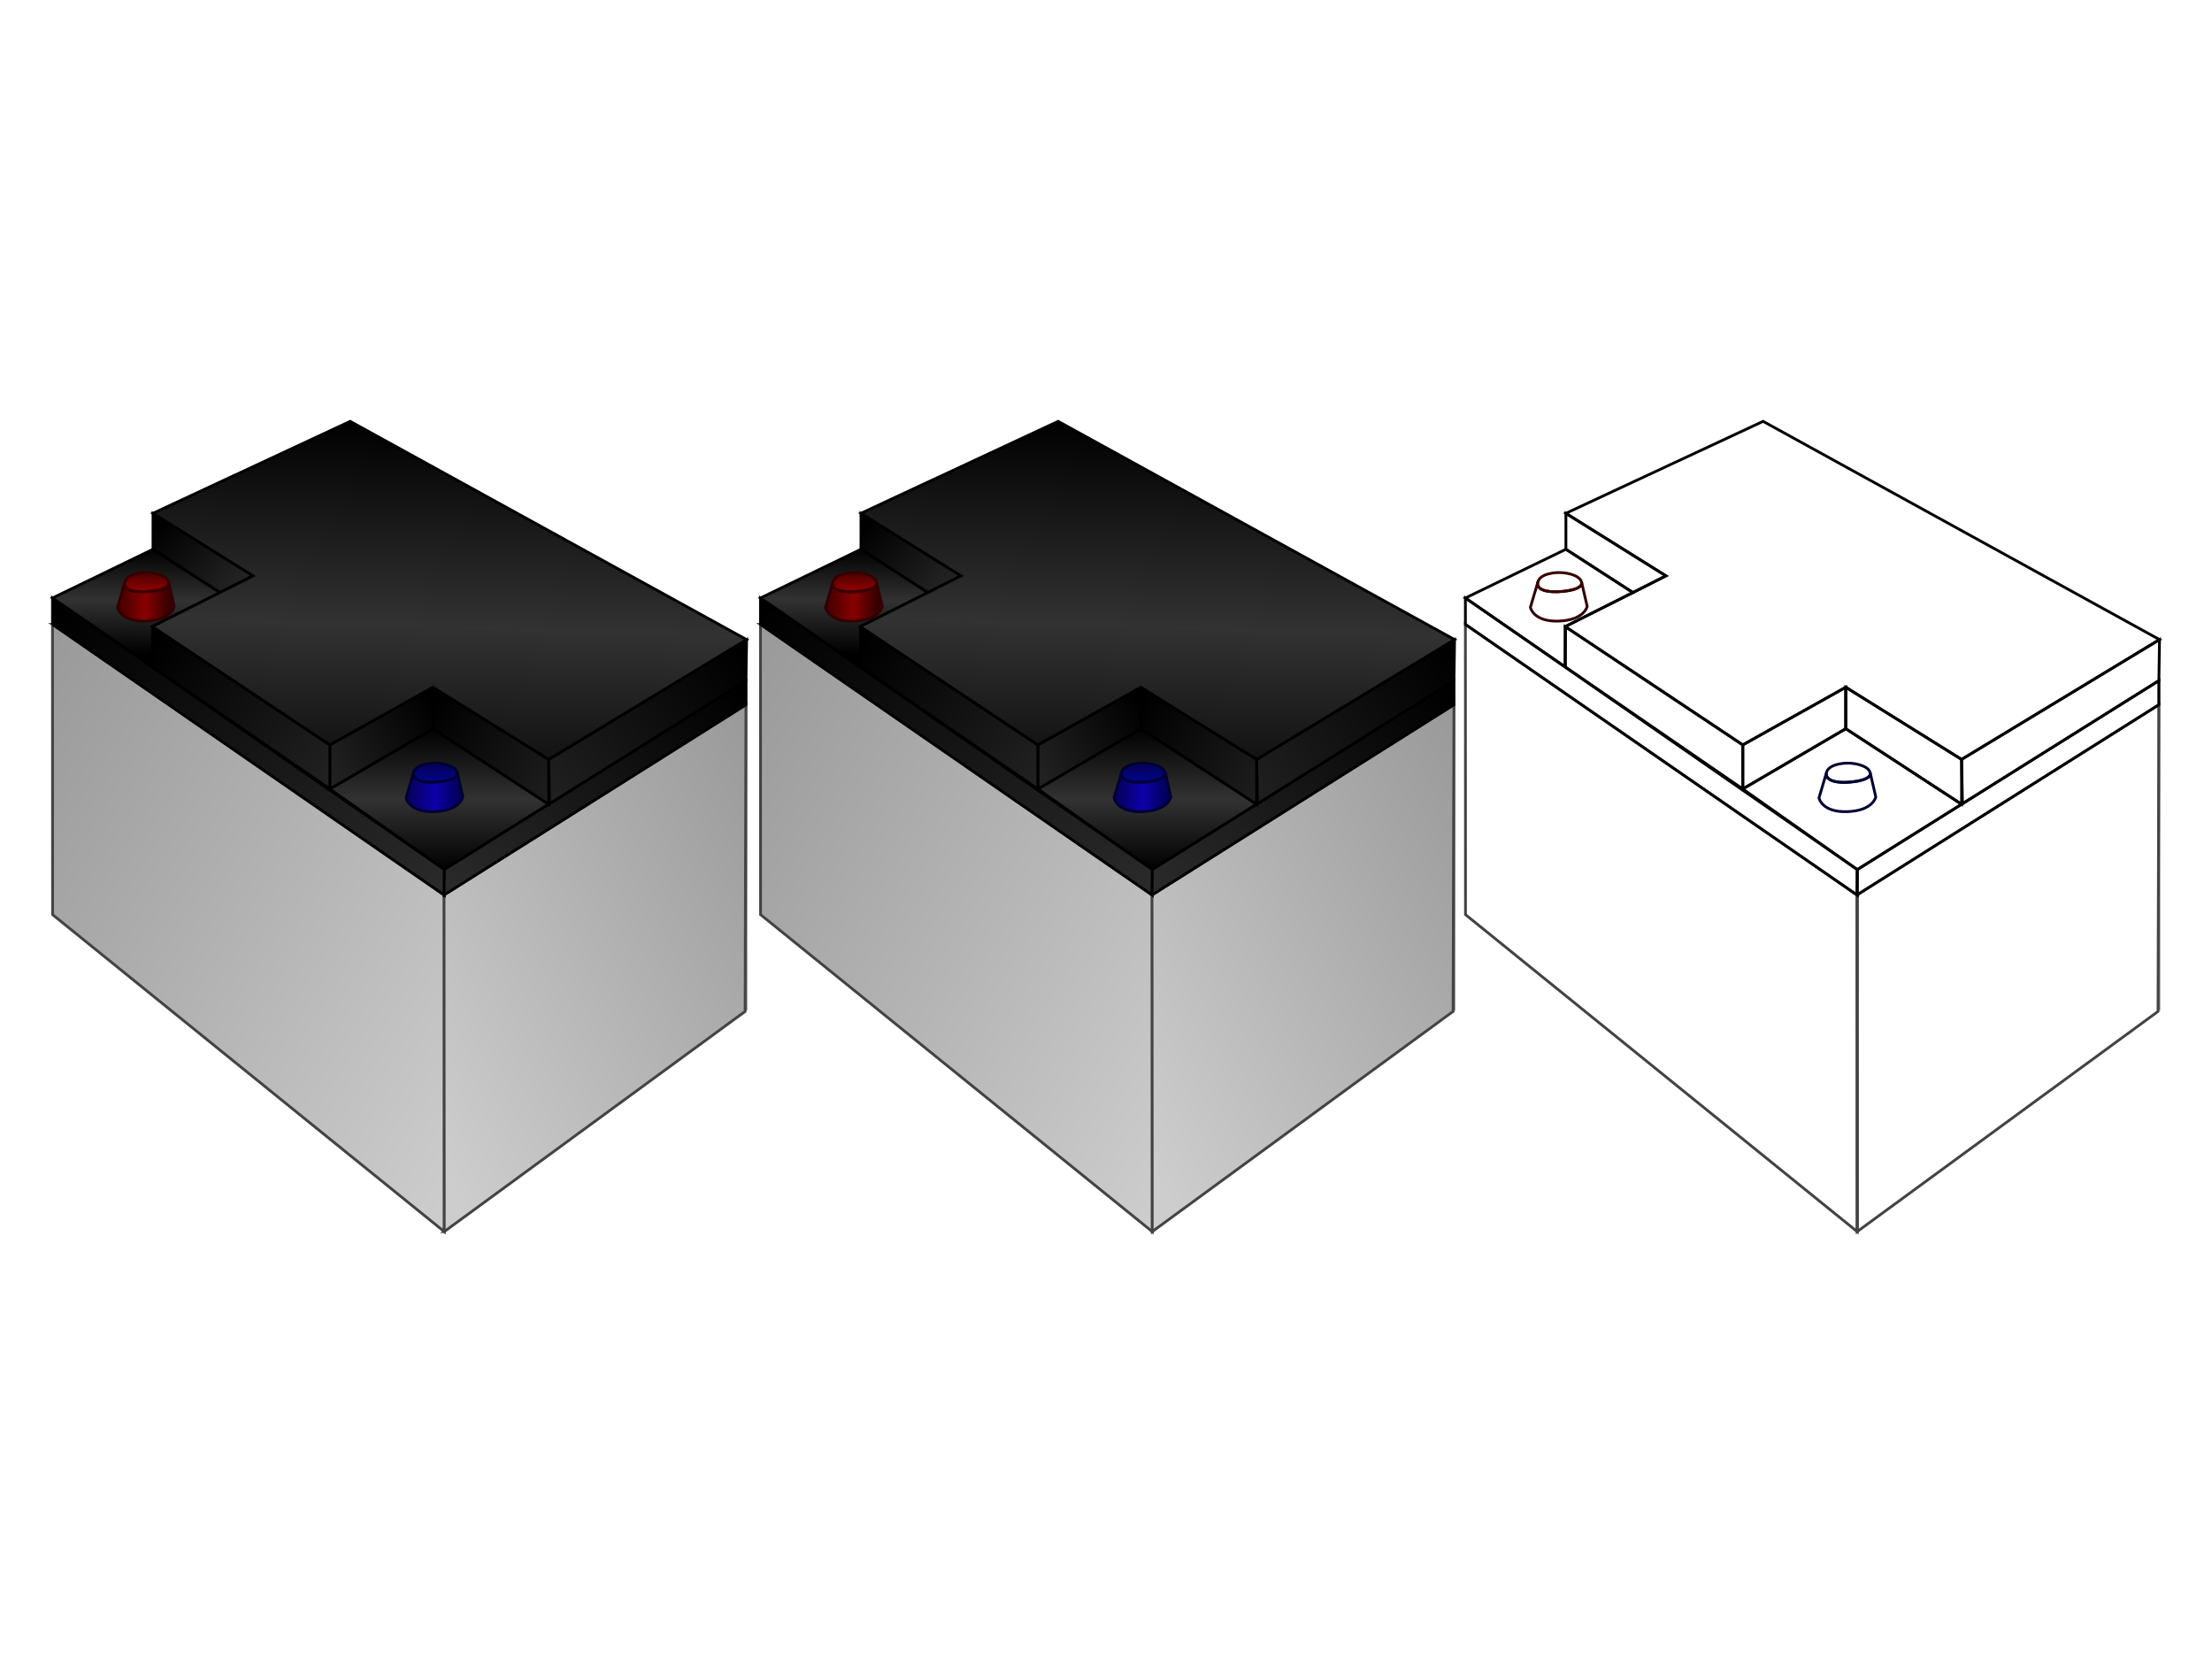 <?xml version="1.0"?><svg width="800" height="600" xmlns="http://www.w3.org/2000/svg" xmlns:xlink="http://www.w3.org/1999/xlink">
 <title>Three Batteries</title>
 <defs>
  <linearGradient id="linearGradient8551">
   <stop stop-color="#490000" id="stop8553" offset="0"/>
   <stop stop-color="#890000" id="stop8555" offset="1"/>
  </linearGradient>
  <linearGradient y2="0.815" x2="0.457" y1="-0.005" x1="0.475" id="linearGradient8630" xlink:href="#linearGradient8551"/>
  <linearGradient id="linearGradient8541">
   <stop stop-color="#070064" id="stop8543" offset="0"/>
   <stop stop-color="#0d00a8" offset="0.5" id="stop8549"/>
   <stop stop-color="#010059" id="stop8545" offset="1"/>
  </linearGradient>
  <linearGradient y2="0.5" x2="0.934" y1="0.482" x1="0.093" id="linearGradient8628" xlink:href="#linearGradient8541"/>
  <linearGradient id="linearGradient8509">
   <stop stop-color="#00068e" id="stop8511" offset="0"/>
   <stop stop-color="#070054" id="stop8513" offset="1"/>
  </linearGradient>
  <linearGradient y2="0.012" x2="0.475" y1="0.988" x1="0.444" id="linearGradient8626" xlink:href="#linearGradient8509"/>
  <linearGradient id="linearGradient8559">
   <stop stop-color="#490000" id="stop8561" offset="0"/>
   <stop stop-color="#890000" offset="0.5" id="stop8567"/>
   <stop stop-color="#340000" id="stop8563" offset="1"/>
  </linearGradient>
  <linearGradient y2="0.5" x2="0.919" y1="0.5" x1="0.07" id="linearGradient8624" xlink:href="#linearGradient8559"/>
  <linearGradient y2="1.199" x2="0.259" y1="-0.004" x1="0.324" id="linearGradient8622" xlink:href="#linearGradient6449"/>
  <linearGradient y2="1.017" x2="1.014" y1="0.245" x1="-0.014" id="linearGradient8620" xlink:href="#linearGradient6459"/>
  <linearGradient y2="-0.012" x2="0.604" y1="0.89" x1="0.582" id="linearGradient8618" xlink:href="#linearGradient6449"/>
  <linearGradient y2="1.114" x2="-0.4" y1="0.12" x1="1.007" id="linearGradient8616" xlink:href="#linearGradient6459"/>
  <linearGradient y2="1.087" x2="1.338" y1="0.139" x1="-0.008" id="linearGradient8614" xlink:href="#linearGradient6459"/>
  <linearGradient y2="0.914" x2="-0.285" y1="0.194" x1="1.013" id="linearGradient8612" xlink:href="#linearGradient6459"/>
  <linearGradient y2="1.116" x2="1.534" y1="0.171" x1="-0.012" id="linearGradient8610" xlink:href="#linearGradient6459"/>
  <linearGradient y2="0.936" x2="-0.005" y1="0.064" x1="1.005" id="linearGradient8608" xlink:href="#linearGradient6459"/>
  <linearGradient id="linearGradient6459">
   <stop stop-color="#000000" id="stop6461" offset="0"/>
   <stop stop-color="#2a2a2a" id="stop6463" offset="1"/>
  </linearGradient>
  <linearGradient y2="0.962" x2="1.004" y1="0.056" x1="-0.004" id="linearGradient8606" xlink:href="#linearGradient6459"/>
  <linearGradient y2="0.935" x2="0.046" y1="-0.003" x1="1.005" id="linearGradient8604" xlink:href="#linearGradient6433"/>
  <linearGradient id="linearGradient6433">
   <stop stop-color="#999999" id="stop6435" offset="0"/>
   <stop stop-color="#cdcdcd" id="stop6437" offset="1"/>
  </linearGradient>
  <linearGradient y2="0.986" x2="1.004" y1="-0.002" x1="-0.004" id="linearGradient8602" xlink:href="#linearGradient6433"/>
  <linearGradient id="linearGradient6449">
   <stop stop-color="#000000" id="stop6451" offset="0"/>
   <stop stop-color="#323232" offset="0.5" id="stop6457"/>
   <stop stop-color="#000000" id="stop6453" offset="1"/>
  </linearGradient>
  <linearGradient y2="1.01" x2="0.5" y1="-0.01" x1="0.5" id="linearGradient8600" xlink:href="#linearGradient6449"/>
 </defs>
 <g>
  <title>Layer 1</title>
  <g id="svg_48">
   <g id="layer1">
    <g id="g8577">
     <path fill="url(#linearGradient8600)" fill-rule="evenodd" stroke="#000000" stroke-width="1px" d="m412.602,263.547l-37.254,21.789l41.418,29.164l37.718,-23.631l-41.882,-27.322z" id="path5450"/>
     <path fill="none" fill-rule="evenodd" stroke="#838383" stroke-width="1px" d="m416.766,314.5l0,130.961" id="path3432"/>
     <path fill="none" fill-rule="evenodd" stroke="#838383" stroke-width="1px" d="m525.843,246.16l0,119.285" id="path3434"/>
     <path fill="none" fill-rule="evenodd" stroke="#838383" stroke-width="1px" d="m375.348,285.336l0,-15.932" id="path3442"/>
     <path fill="none" fill-rule="evenodd" stroke="#838383" stroke-width="1px" d="m311.13,241.19l0,-14.58" id="path3448"/>
     <path fill="none" fill-rule="evenodd" stroke="#838383" stroke-width="1px" d="m412.602,263.547l0,-14.996" id="path3454"/>
     <path fill="url(#linearGradient8602)" fill-rule="evenodd" stroke="#434343" stroke-width="1px" d="m275.034,225.824l0.034,104.966l141.698,114.671l0,-121.7l-141.732,-97.937z" id="path5440"/>
     <path fill="url(#linearGradient8604)" fill-rule="evenodd" stroke="#434343" stroke-width="1px" d="m416.723,445.426l108.815,-79.634l0.305,-110.914l-109.2,68.798l0.08,121.75z" id="path5442"/>
     <path fill="url(#linearGradient8606)" fill-rule="evenodd" stroke="#000000" stroke-width="1px" d="m275.034,225.824l0,-9.544l141.732,98.22l0,9.261l-141.732,-97.937z" id="path5444"/>
     <path fill="url(#linearGradient8608)" fill-rule="evenodd" stroke="#000000" stroke-width="1px" d="m416.643,323.676l109.2,-68.798l0,-8.718l-109.077,68.34l-0.123,9.176z" id="path5446"/>
     <path fill="url(#linearGradient8610)" fill-rule="evenodd" stroke="#000000" stroke-width="1px" d="m454.484,290.869l0,-16.213l-41.882,-26.105l0,14.996l41.882,27.322z" id="path5448"/>
     <path fill="url(#linearGradient8612)" fill-rule="evenodd" stroke="#000000" stroke-width="1px" d="m375.348,285.336l0,-15.932l37.254,-20.853l0,14.996l-37.254,21.789z" id="path5452"/>
     <path fill="url(#linearGradient8614)" fill-rule="evenodd" stroke="#000000" stroke-width="1px" d="m375.348,269.404l-64.218,-42.794l0,14.58l64.218,44.146l0,-15.932z" id="path5454"/>
     <path fill="url(#linearGradient8616)" fill-rule="evenodd" stroke="#000000" stroke-width="1px" d="m525.843,246.16l-71.043,44.511l-0.316,-16.015l71.584,-43.339l-0.225,14.843z" id="path5456"/>
     <path fill="url(#linearGradient8618)" fill-rule="evenodd" stroke="#000000" stroke-width="1px" d="m275.034,216.28l36.351,-17.634l24.273,15.678l-24.408,12.227l-0.12,14.62l-36.096,-24.891z" id="path5458"/>
     <path fill="url(#linearGradient8620)" fill-rule="evenodd" stroke="#000000" stroke-width="1px" d="m311.385,185.689l36.169,22.571l-11.896,6.064l-24.273,-15.678l0,-12.957z" id="path5460"/>
     <path fill="url(#linearGradient8622)" fill-rule="evenodd" stroke="#000000" stroke-width="1px" d="m311.13,226.61l36.424,-18.35l-36.169,-22.618l71.314,-33.259l143.369,78.934l-71.584,43.339l-41.882,-26.105l-37.254,20.853l-64.218,-42.794z" id="path5462"/>
     <path fill="url(#linearGradient8624)" fill-rule="evenodd" stroke="#320000" stroke-width="1px" id="path5418" d="m301.189,210.706l-2.65,8.946c0,0 0.994,5.302 10.271,4.97c9.278,-0.331 10.272,-5.301 10.272,-5.301l-1.988,-8.615l0.042,0.124c0.041,0.58 -0.829,2.982 -8.947,3.189c-8.118,0.207 -7,-3.313 -7,-3.313z"/>
     <path fill="url(#linearGradient8626)" fill-rule="evenodd" stroke="#000032" stroke-width="1px" d="m413.185,275.981c0,0 -6.958,0 -7.621,3.645c-0.663,3.645 6.958,3.314 6.958,3.314c0,0 8.947,-0.332 8.947,-2.982c0,-2.651 -4.639,-3.977 -8.284,-3.977z" id="path5416"/>
     <path fill="url(#linearGradient8628)" fill-rule="evenodd" stroke="#000032" stroke-width="1px" d="m405.564,279.626l-2.651,8.947c0,0 0.994,5.301 10.272,4.97c9.278,-0.332 10.272,-5.302 10.272,-5.302l-1.988,-8.615l0.083,0.166c0,0 -0.083,2.733 -8.367,3.148c-8.284,0.414 -7.621,-3.314 -7.621,-3.314z" id="path5414"/>
     <path fill="url(#linearGradient8630)" fill-rule="evenodd" stroke="#370000" stroke-width="1px" id="path5420" d="m308.81,207.061c0,0 -6.958,0 -7.621,3.645c-0.662,3.645 6.959,3.313 6.959,3.313c0,0 8.946,-0.331 8.946,-2.982c0,-2.651 -4.639,-3.976 -8.284,-3.976z"/>
    </g>
   </g>
   <g id="svg_1">
    <g id="svg_2">
     <path id="svg_3" fill="url(#linearGradient8600)" fill-rule="evenodd" stroke="#000000" stroke-width="1px" d="m667.551,263.547l-37.254,21.79l41.419,29.163l37.717,-23.631l-41.882,-27.322z"/>
     <path id="svg_4" fill="none" fill-rule="evenodd" stroke="#838383" stroke-width="1px" d="m671.716,314.5l0,130.961"/>
     <path id="svg_5" fill="none" fill-rule="evenodd" stroke="#838383" stroke-width="1px" d="m780.793,246.16l0,119.286"/>
     <path id="svg_6" fill="none" fill-rule="evenodd" stroke="#838383" stroke-width="1px" d="m630.297,285.337l0,-15.933"/>
     <path id="svg_7" fill="none" fill-rule="evenodd" stroke="#838383" stroke-width="1px" d="m566.079,241.19l0,-14.579"/>
     <path id="svg_8" fill="none" fill-rule="evenodd" stroke="#838383" stroke-width="1px" d="m667.551,263.547l0,-14.995"/>
     <path id="svg_9" fill="url(#linearGradient8602)" fill-rule="evenodd" stroke="#434343" stroke-width="1px" d="m529.983,225.825l0.034,104.966l141.699,114.67l0,-121.699l-141.733,-97.937z"/>
     <path id="svg_10" fill="url(#linearGradient8604)" fill-rule="evenodd" stroke="#434343" stroke-width="1px" d="m671.672,445.426l108.815,-79.633l0.306,-110.915l-109.201,68.798l0.08,121.75z"/>
     <path id="svg_11" fill="url(#linearGradient8606)" fill-rule="evenodd" stroke="#000000" stroke-width="1px" d="m529.983,225.825l0,-9.545l141.733,98.22l0,9.262l-141.733,-97.937z"/>
     <path id="svg_12" fill="url(#linearGradient8608)" fill-rule="evenodd" stroke="#000000" stroke-width="1px" d="m671.592,323.676l109.201,-68.798l0,-8.718l-109.077,68.34l-0.124,9.176z"/>
     <path id="svg_13" fill="url(#linearGradient8610)" fill-rule="evenodd" stroke="#000000" stroke-width="1px" d="m709.433,290.869l0,-16.213l-41.882,-26.104l0,14.995l41.882,27.322z"/>
     <path id="svg_14" fill="url(#linearGradient8612)" fill-rule="evenodd" stroke="#000000" stroke-width="1px" d="m630.297,285.337l0,-15.933l37.254,-20.852l0,14.995l-37.254,21.79z"/>
     <path id="svg_15" fill="url(#linearGradient8614)" fill-rule="evenodd" stroke="#000000" stroke-width="1px" d="m630.297,269.404l-64.218,-42.793l0,14.579l64.218,44.147l0,-15.933z"/>
     <path id="svg_16" fill="url(#linearGradient8616)" fill-rule="evenodd" stroke="#000000" stroke-width="1px" d="m780.793,246.16l-71.044,44.511l-0.316,-16.015l71.584,-43.339l-0.224,14.843z"/>
     <path id="svg_17" fill="url(#linearGradient8618)" fill-rule="evenodd" stroke="#000000" stroke-width="1px" d="m529.983,216.28l36.351,-17.634l24.273,15.678l-24.408,12.227l-0.12,14.62l-36.096,-24.891z"/>
     <path id="svg_18" fill="url(#linearGradient8620)" fill-rule="evenodd" stroke="#000000" stroke-width="1px" d="m566.334,185.689l36.169,22.571l-11.896,6.064l-24.273,-15.678l0,-12.957z"/>
     <path id="svg_19" fill="url(#linearGradient8622)" fill-rule="evenodd" stroke="#000000" stroke-width="1px" d="m566.079,226.611l36.424,-18.351l-36.169,-22.618l71.314,-33.259l143.369,78.934l-71.584,43.339l-41.882,-26.104l-37.254,20.852l-64.218,-42.793z"/>
     <path id="svg_20" fill="url(#linearGradient8624)" fill-rule="evenodd" stroke="#320000" stroke-width="1px" d="m556.138,210.706l-2.65,8.946c0,0 0.994,5.302 10.271,4.971c9.278,-0.332 10.272,-5.302 10.272,-5.302l-1.988,-8.615l0.042,0.124c0.041,0.58 -0.829,2.982 -8.947,3.189c-8.118,0.208 -7,-3.313 -7,-3.313z"/>
     <path id="svg_21" fill="url(#linearGradient8626)" fill-rule="evenodd" stroke="#000032" stroke-width="1px" d="m668.134,275.982c0,0 -6.958,0 -7.621,3.644c-0.662,3.645 6.958,3.314 6.958,3.314c0,0 8.947,-0.331 8.947,-2.982c0,-2.651 -4.639,-3.976 -8.284,-3.976z"/>
     <path id="svg_22" fill="url(#linearGradient8628)" fill-rule="evenodd" stroke="#000032" stroke-width="1px" d="m660.513,279.626l-2.651,8.947c0,0 0.994,5.301 10.272,4.97c9.278,-0.331 10.272,-5.302 10.272,-5.302l-1.988,-8.615l0.083,0.166c0,0 -0.083,2.734 -8.367,3.148c-8.283,0.414 -7.621,-3.314 -7.621,-3.314z"/>
     <path id="svg_23" fill="url(#linearGradient8630)" fill-rule="evenodd" stroke="#370000" stroke-width="1px" d="m563.759,207.061c0,0 -6.958,0 -7.621,3.645c-0.662,3.645 6.959,3.313 6.959,3.313c0,0 8.946,-0.331 8.946,-2.982c0,-2.65 -4.639,-3.976 -8.284,-3.976z"/>
    </g>
   </g>
   <g id="svg_24">
    <g id="svg_25">
     <path id="svg_26" fill="url(#linearGradient8600)" fill-rule="evenodd" stroke="#000000" stroke-width="1px" d="m156.551,263.547l-37.254,21.79l41.418,29.164l37.718,-23.631l-41.883,-27.322z"/>
     <path id="svg_27" fill="none" fill-rule="evenodd" stroke="#838383" stroke-width="1px" d="m160.715,314.5l0,130.961"/>
     <path id="svg_28" fill="none" fill-rule="evenodd" stroke="#838383" stroke-width="1px" d="m269.793,246.16l0,119.285"/>
     <path id="svg_29" fill="none" fill-rule="evenodd" stroke="#838383" stroke-width="1px" d="m119.297,285.336l0,-15.932"/>
     <path id="svg_30" fill="none" fill-rule="evenodd" stroke="#838383" stroke-width="1px" d="m55.079,241.19l0,-14.579"/>
     <path id="svg_31" fill="none" fill-rule="evenodd" stroke="#838383" stroke-width="1px" d="m156.551,263.547l0,-14.995"/>
     <path id="svg_32" fill="url(#linearGradient8602)" fill-rule="evenodd" stroke="#434343" stroke-width="1px" d="m18.983,225.825l0.034,104.966l141.698,114.671l0,-121.7l-141.732,-97.937z"/>
     <path id="svg_33" fill="url(#linearGradient8604)" fill-rule="evenodd" stroke="#434343" stroke-width="1px" d="m160.672,445.426l108.815,-79.633l0.306,-110.915l-109.2,68.799l0.08,121.749z"/>
     <path id="svg_34" fill="url(#linearGradient8606)" fill-rule="evenodd" stroke="#000000" stroke-width="1px" d="m18.983,225.825l0,-9.545l141.732,98.22l0,9.261l-141.732,-97.937z"/>
     <path id="svg_35" fill="url(#linearGradient8608)" fill-rule="evenodd" stroke="#000000" stroke-width="1px" d="m160.592,323.676l109.2,-68.799l0,-8.717l-109.077,68.34l-0.123,9.176z"/>
     <path id="svg_36" fill="url(#linearGradient8610)" fill-rule="evenodd" stroke="#000000" stroke-width="1px" d="m198.433,290.869l0,-16.213l-41.883,-26.105l0,14.995l41.883,27.322z"/>
     <path id="svg_37" fill="url(#linearGradient8612)" fill-rule="evenodd" stroke="#000000" stroke-width="1px" d="m119.297,285.336l0,-15.932l37.254,-20.853l0,14.995l-37.254,21.79z"/>
     <path id="svg_38" fill="url(#linearGradient8614)" fill-rule="evenodd" stroke="#000000" stroke-width="1px" d="m119.297,269.404l-64.218,-42.794l0,14.579l64.218,44.147l0,-15.932z"/>
     <path id="svg_39" fill="url(#linearGradient8616)" fill-rule="evenodd" stroke="#000000" stroke-width="1px" d="m269.793,246.16l-71.043,44.511l-0.316,-16.015l71.584,-43.339l-0.224,14.843z"/>
     <path id="svg_40" fill="url(#linearGradient8618)" fill-rule="evenodd" stroke="#000000" stroke-width="1px" d="m18.983,216.28l36.351,-17.634l24.273,15.678l-24.408,12.227l-0.12,14.62l-36.096,-24.891z"/>
     <path id="svg_41" fill="url(#linearGradient8620)" fill-rule="evenodd" stroke="#000000" stroke-width="1px" d="m55.334,185.689l36.169,22.571l-11.896,6.064l-24.273,-15.678l0,-12.957z"/>
     <path id="svg_42" fill="url(#linearGradient8622)" fill-rule="evenodd" stroke="#000000" stroke-width="1px" d="m55.079,226.611l36.424,-18.35l-36.169,-22.618l71.314,-33.259l143.369,78.934l-71.584,43.339l-41.883,-26.105l-37.254,20.853l-64.218,-42.794z"/>
     <path id="svg_43" fill="url(#linearGradient8624)" fill-rule="evenodd" stroke="#320000" stroke-width="1px" d="m45.138,210.706l-2.651,8.946c0,0 0.994,5.302 10.272,4.97c9.278,-0.331 10.272,-5.302 10.272,-5.302l-1.988,-8.615l0.042,0.124c0.041,0.58 -0.828,2.982 -8.947,3.189c-8.118,0.207 -7,-3.314 -7,-3.314z"/>
     <path id="svg_44" fill="url(#linearGradient8626)" fill-rule="evenodd" stroke="#000032" stroke-width="1px" d="m157.134,275.981c0,0 -6.958,0 -7.621,3.645c-0.663,3.645 6.958,3.313 6.958,3.313c0,0 8.947,-0.331 8.947,-2.982c0,-2.651 -4.639,-3.976 -8.284,-3.976z"/>
     <path id="svg_45" fill="url(#linearGradient8628)" fill-rule="evenodd" stroke="#000032" stroke-width="1px" d="m149.513,279.626l-2.651,8.946c0,0 0.994,5.302 10.272,4.97c9.278,-0.331 10.272,-5.302 10.272,-5.302l-1.988,-8.615l0.083,0.166c0,0 -0.083,2.734 -8.366,3.148c-8.284,0.414 -7.621,-3.313 -7.621,-3.313z"/>
     <path id="svg_46" fill="url(#linearGradient8630)" fill-rule="evenodd" stroke="#370000" stroke-width="1px" d="m52.759,207.061c0,0 -6.958,0 -7.621,3.645c-0.663,3.645 6.958,3.314 6.958,3.314c0,0 8.947,-0.331 8.947,-2.982c0,-2.651 -4.639,-3.976 -8.284,-3.976z"/>
    </g>
   </g>
  </g>
 </g>
</svg>